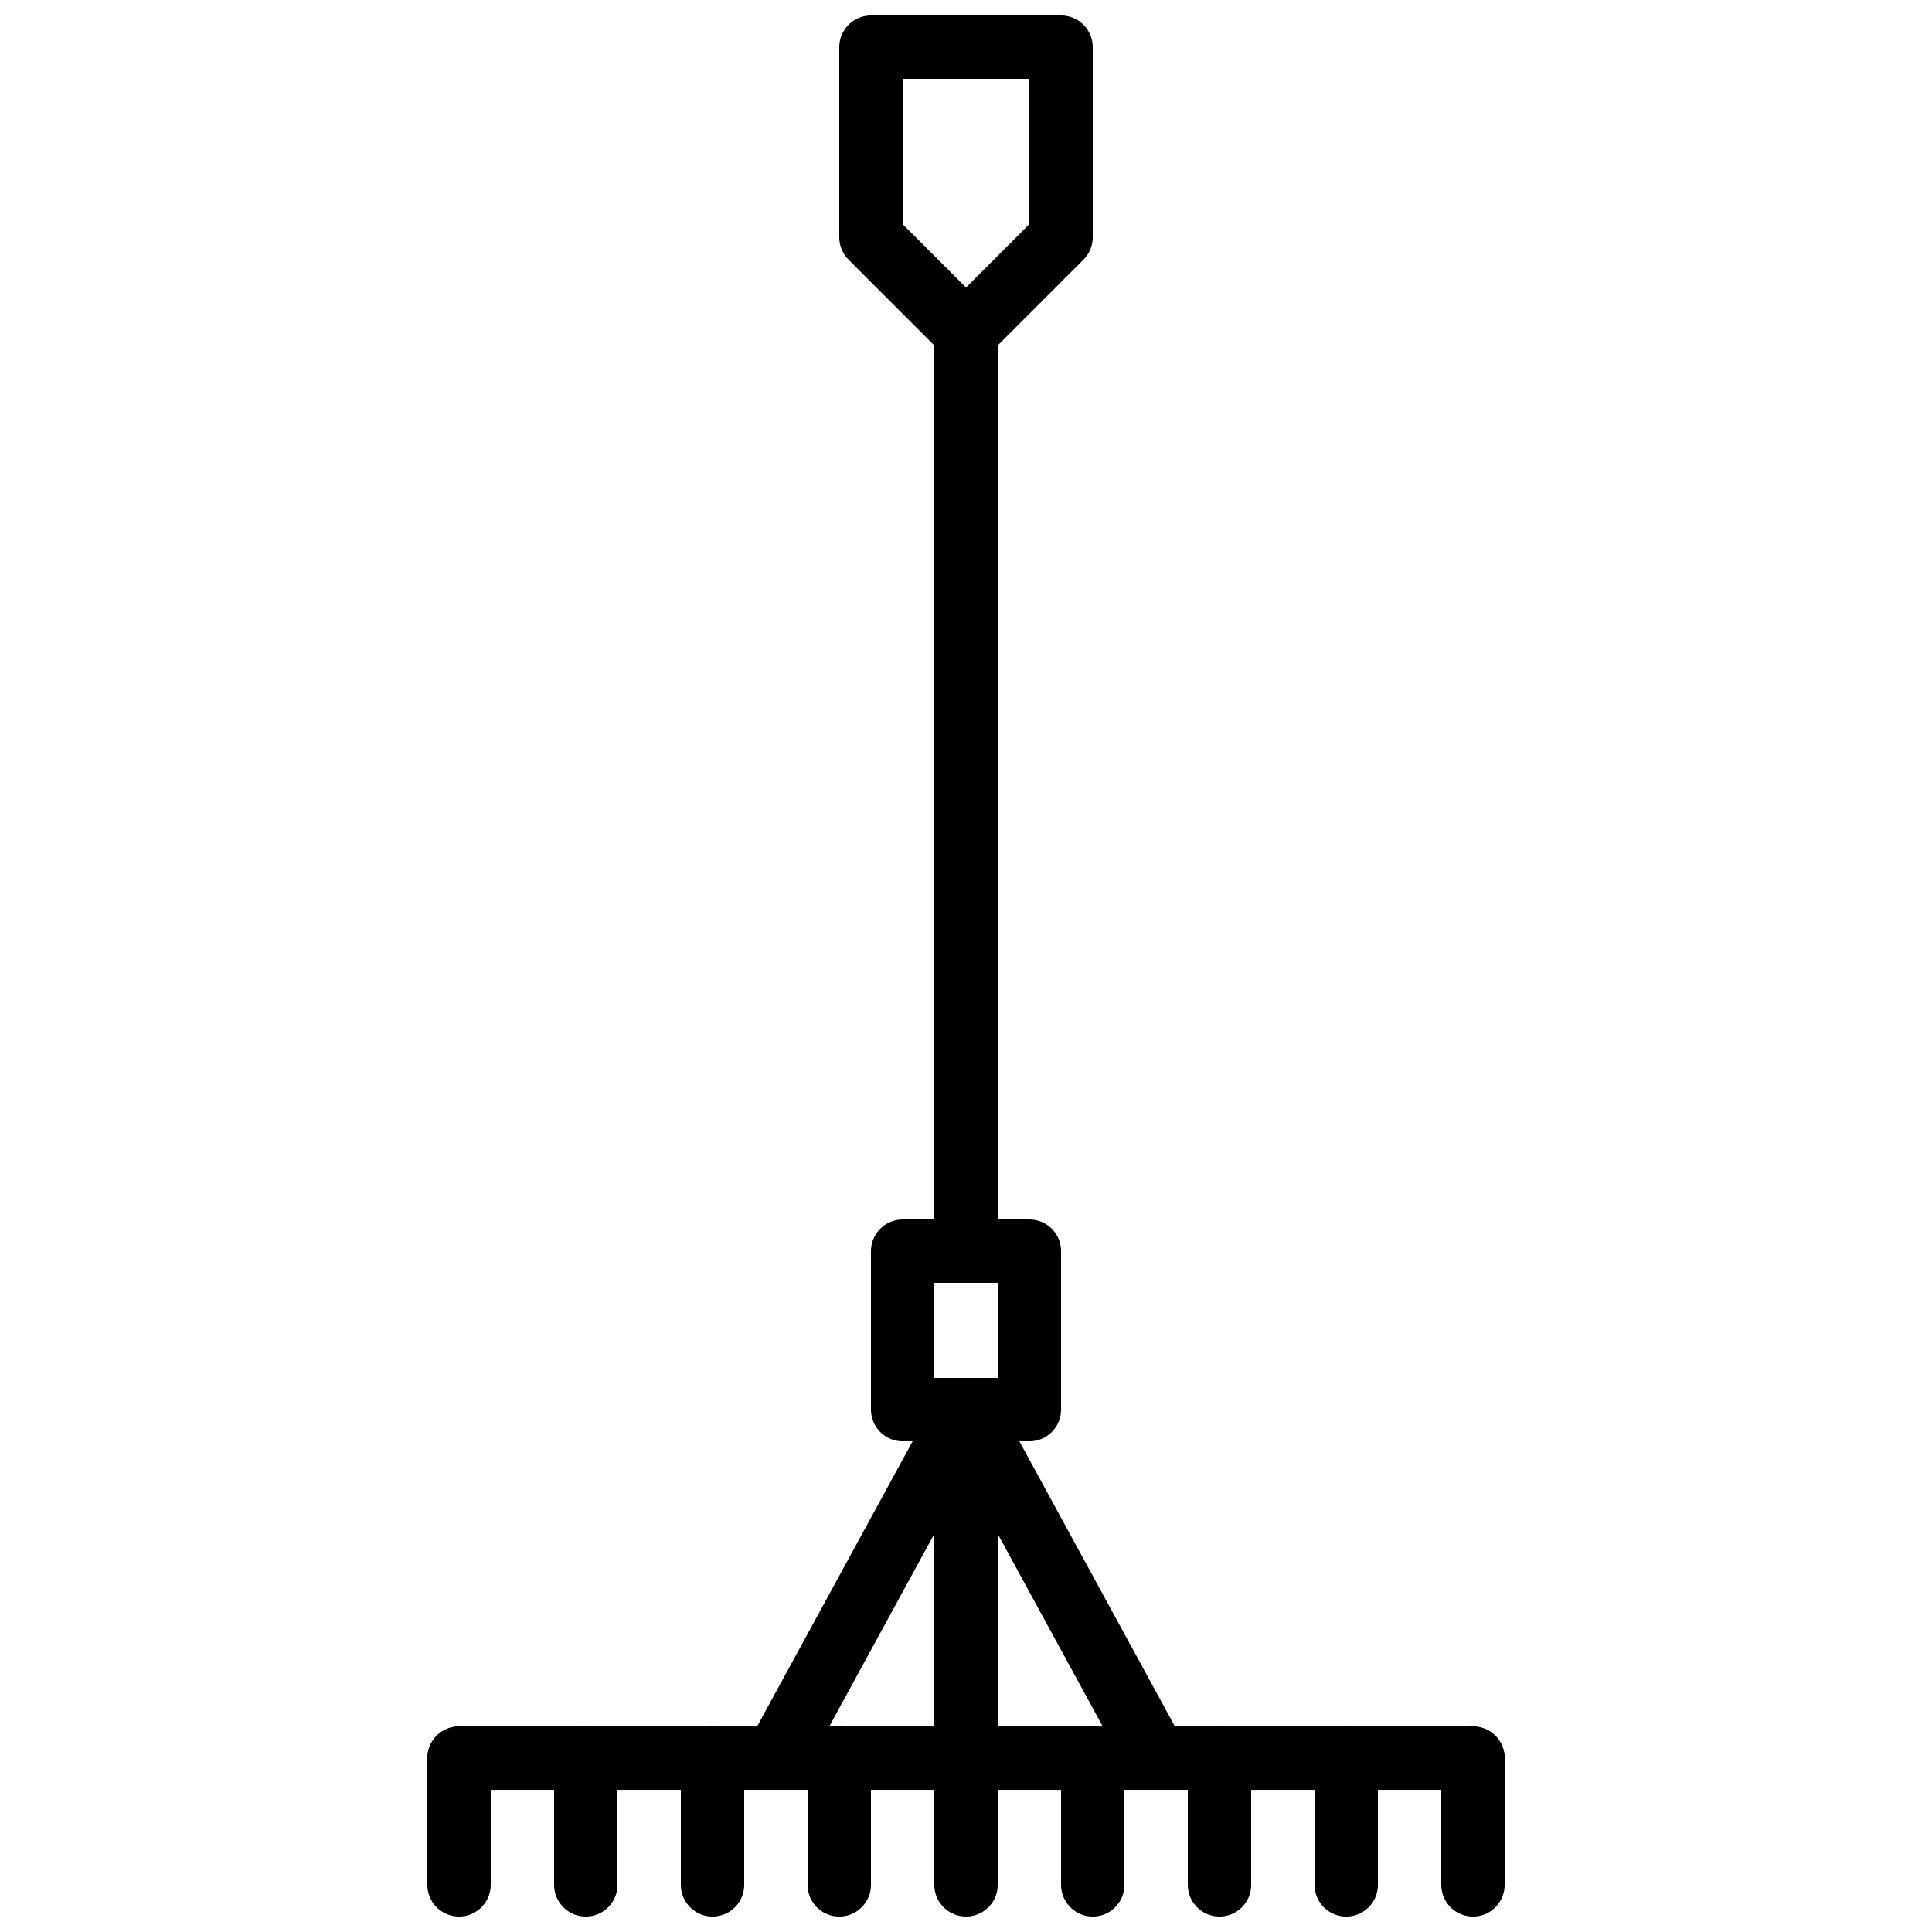 <?xml version="1.0" encoding="UTF-8"?>
<!-- Uploaded to: ICON Repo, www.svgrepo.com, Generator: ICON Repo Mixer Tools -->
<svg width="800px" height="800px" version="1.1" viewBox="144 144 512 512" xmlns="http://www.w3.org/2000/svg">
 <defs>
  <clipPath id="j">
   <path d="m366 148.09h68v92.906h-68z"/>
  </clipPath>
  <clipPath id="h">
   <path d="m358 601h17v50.902h-17z"/>
  </clipPath>
  <clipPath id="g">
   <path d="m324 601h18v50.902h-18z"/>
  </clipPath>
  <clipPath id="f">
   <path d="m290 601h18v50.902h-18z"/>
  </clipPath>
  <clipPath id="e">
   <path d="m257 601h18v50.902h-18z"/>
  </clipPath>
  <clipPath id="d">
   <path d="m425 601h17v50.902h-17z"/>
  </clipPath>
  <clipPath id="c">
   <path d="m458 601h18v50.902h-18z"/>
  </clipPath>
  <clipPath id="b">
   <path d="m492 601h18v50.902h-18z"/>
  </clipPath>
  <clipPath id="a">
   <path d="m525 601h18v50.902h-18z"/>
  </clipPath>
  <clipPath id="i">
   <path d="m391 509h18v142.9h-18z"/>
  </clipPath>
 </defs>
 <g clip-path="url(#j)">
  <path transform="matrix(8.397 0 0 8.397 265.65 156.49)" d="m19 6-3 3-3-3v-6h6zm0 0" fill="none" stroke="#000000" stroke-linecap="round" stroke-linejoin="round" stroke-width="2"/>
 </g>
 <path transform="matrix(8.397 0 0 8.397 265.65 156.49)" d="m16 9v29" fill="none" stroke="#000000" stroke-linecap="round" stroke-linejoin="round" stroke-width="2"/>
 <path transform="matrix(8.397 0 0 8.397 265.65 156.49)" d="m-1.0338e-4 54h32" fill="none" stroke="#000000" stroke-linecap="round" stroke-linejoin="round" stroke-width="2"/>
 <g clip-path="url(#h)">
  <path transform="matrix(8.397 0 0 8.397 265.65 156.49)" d="m12 54v4" fill="none" stroke="#000000" stroke-linecap="round" stroke-linejoin="round" stroke-width="2"/>
 </g>
 <g clip-path="url(#g)">
  <path transform="matrix(8.397 0 0 8.397 265.65 156.49)" d="m8 54v4" fill="none" stroke="#000000" stroke-linecap="round" stroke-linejoin="round" stroke-width="2"/>
 </g>
 <g clip-path="url(#f)">
  <path transform="matrix(8.397 0 0 8.397 265.65 156.49)" d="m4 54v4" fill="none" stroke="#000000" stroke-linecap="round" stroke-linejoin="round" stroke-width="2"/>
 </g>
 <g clip-path="url(#e)">
  <path transform="matrix(8.397 0 0 8.397 265.65 156.49)" d="m-1.0338e-4 54v4" fill="none" stroke="#000000" stroke-linecap="round" stroke-linejoin="round" stroke-width="2"/>
 </g>
 <g clip-path="url(#d)">
  <path transform="matrix(8.397 0 0 8.397 265.65 156.49)" d="m20 54v4" fill="none" stroke="#000000" stroke-linecap="round" stroke-linejoin="round" stroke-width="2"/>
 </g>
 <g clip-path="url(#c)">
  <path transform="matrix(8.397 0 0 8.397 265.65 156.49)" d="m24 54v4" fill="none" stroke="#000000" stroke-linecap="round" stroke-linejoin="round" stroke-width="2"/>
 </g>
 <g clip-path="url(#b)">
  <path transform="matrix(8.397 0 0 8.397 265.65 156.49)" d="m28 54v4" fill="none" stroke="#000000" stroke-linecap="round" stroke-linejoin="round" stroke-width="2"/>
 </g>
 <g clip-path="url(#a)">
  <path transform="matrix(8.397 0 0 8.397 265.65 156.49)" d="m32 54v4" fill="none" stroke="#000000" stroke-linecap="round" stroke-linejoin="round" stroke-width="2"/>
 </g>
 <path transform="matrix(8.397 0 0 8.397 265.65 156.49)" d="m22 54-6-11" fill="none" stroke="#000000" stroke-linecap="round" stroke-linejoin="round" stroke-width="2"/>
 <path transform="matrix(8.397 0 0 8.397 265.65 156.49)" d="m10 54 6-11" fill="none" stroke="#000000" stroke-linecap="round" stroke-linejoin="round" stroke-width="2"/>
 <path transform="matrix(8.397 0 0 8.397 265.65 156.49)" d="m14 43h4v-5h-4zm0 0" fill="none" stroke="#000000" stroke-linecap="round" stroke-linejoin="round" stroke-width="2"/>
 <g clip-path="url(#i)">
  <path transform="matrix(8.397 0 0 8.397 265.65 156.49)" d="m16 43v15" fill="none" stroke="#000000" stroke-linecap="round" stroke-linejoin="round" stroke-width="2"/>
 </g>
</svg>